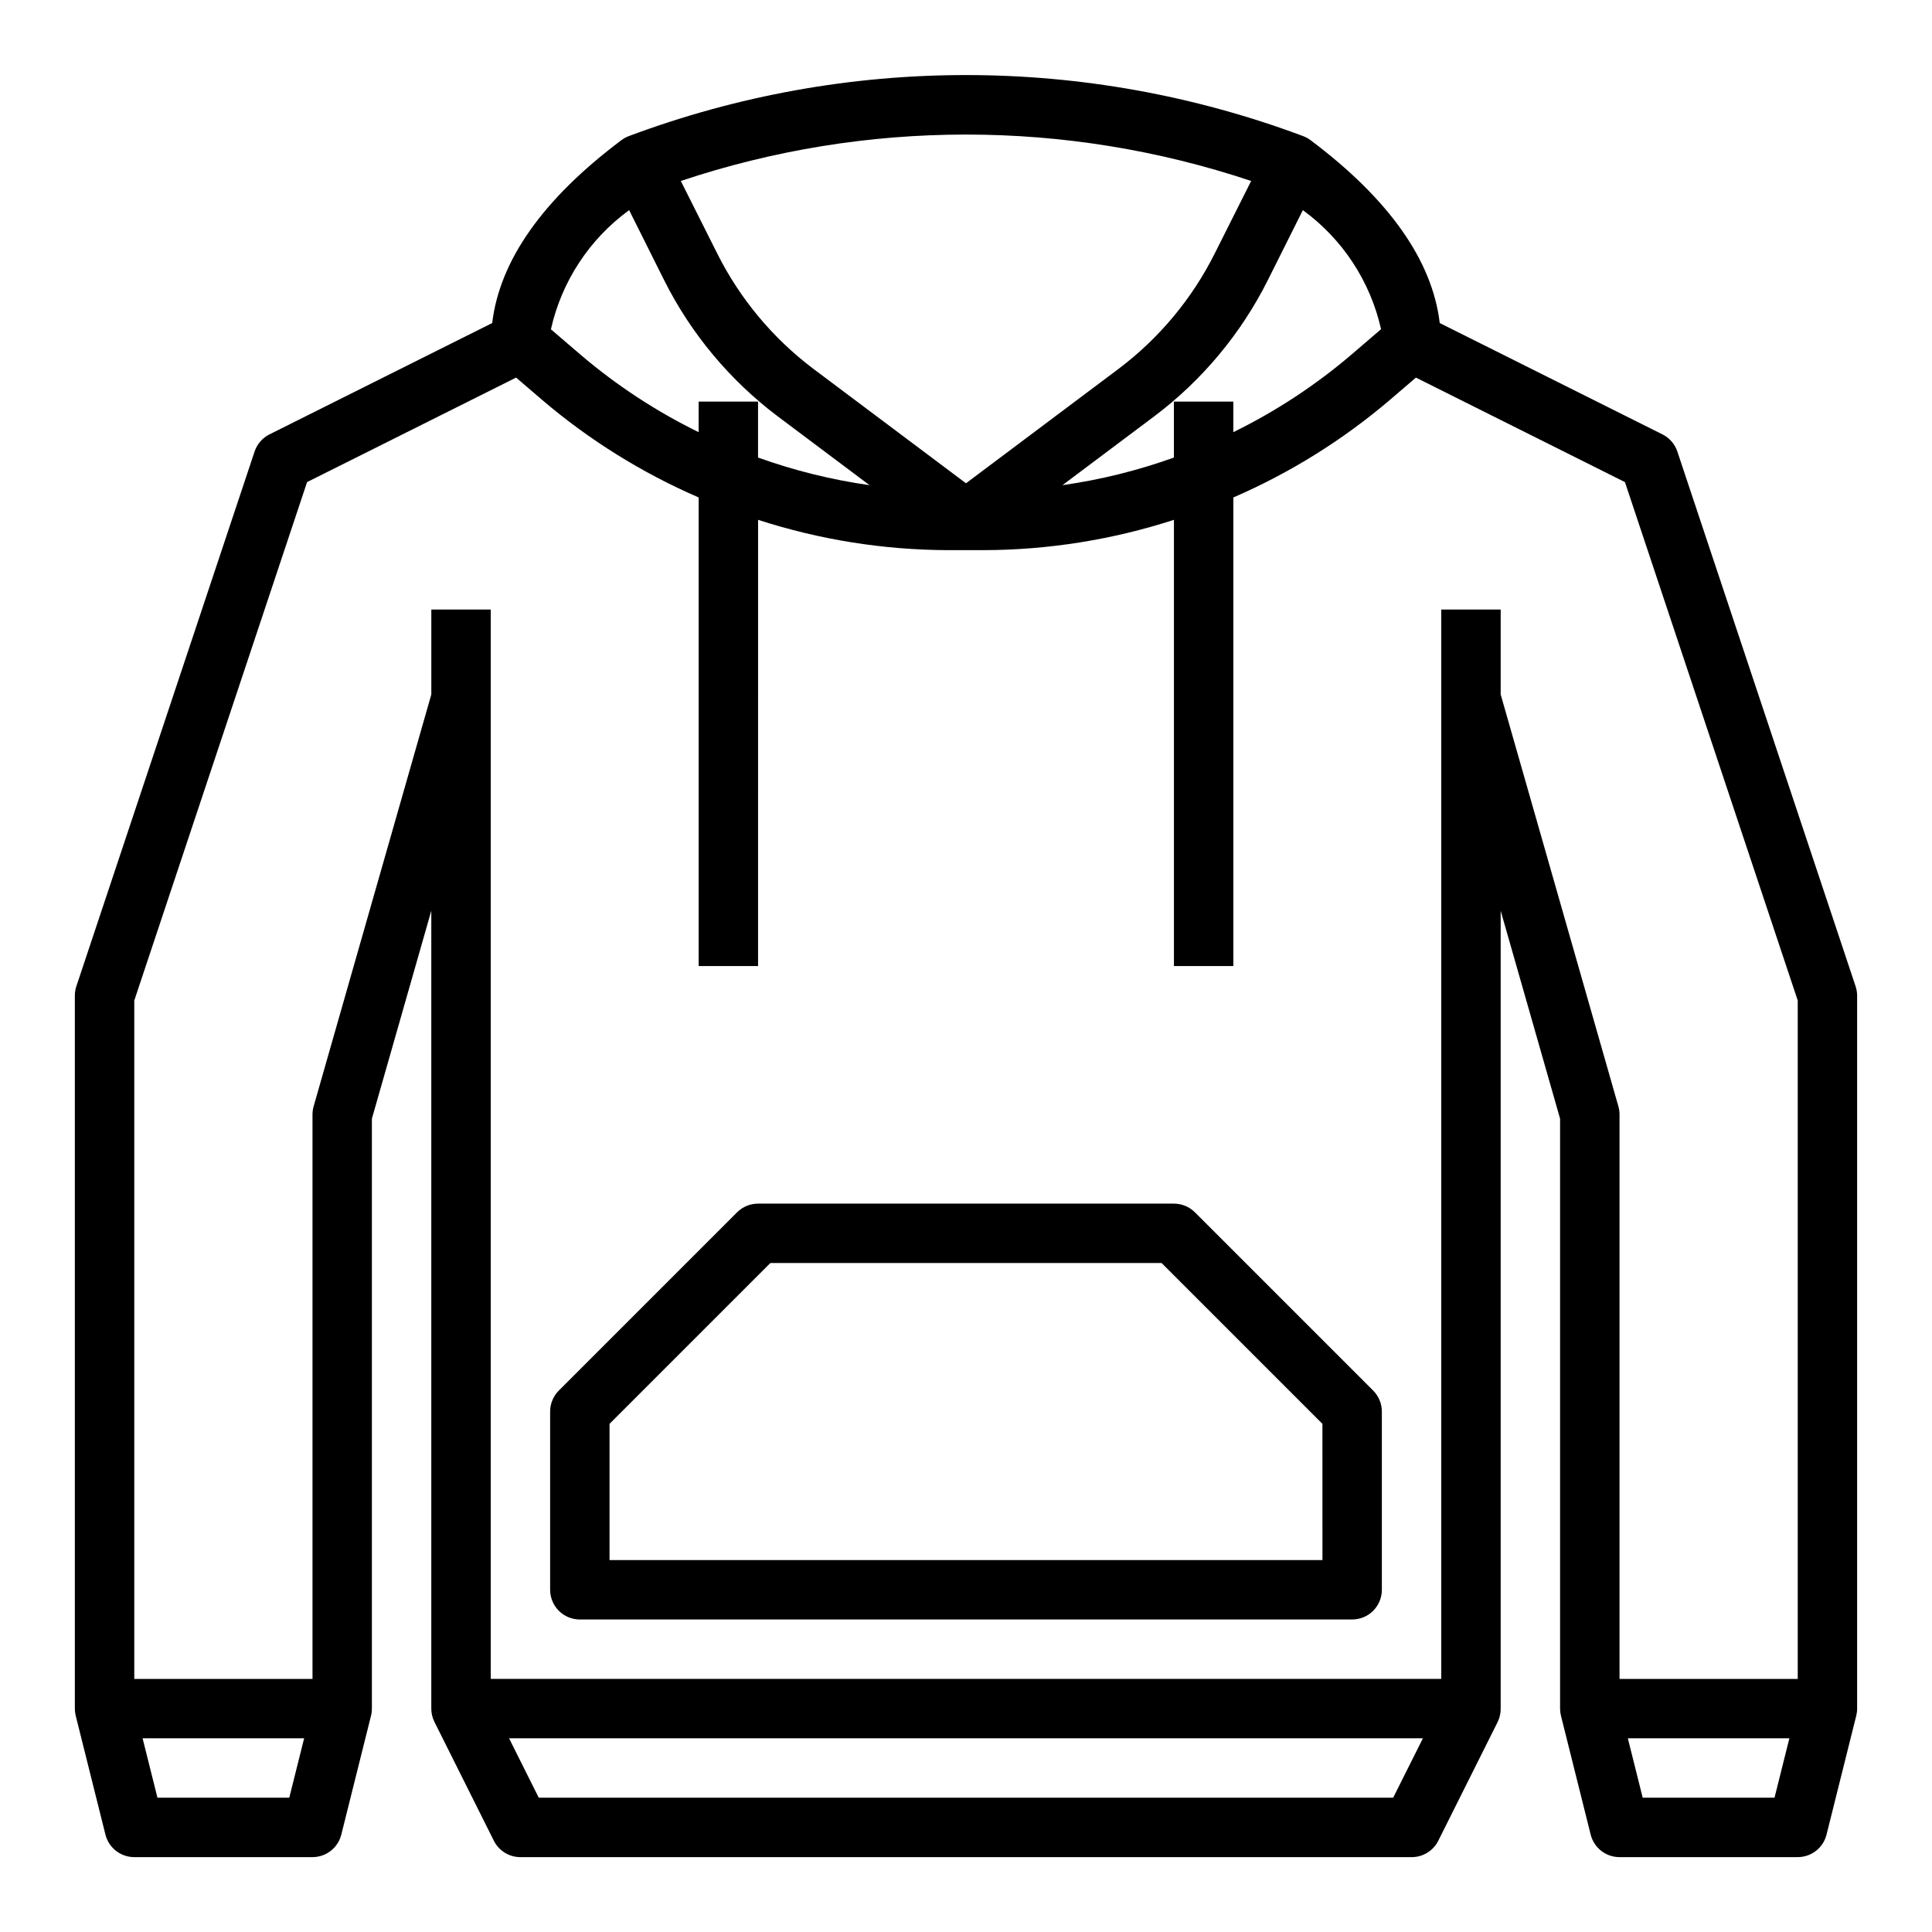 <?xml version="1.0" encoding="UTF-8"?>
<!-- Uploaded to: ICON Repo, www.iconrepo.com, Generator: ICON Repo Mixer Tools -->
<svg fill="#000000" width="800px" height="800px" version="1.1" viewBox="144 144 512 512" xmlns="http://www.w3.org/2000/svg">
 <g>
  <path d="m635.75 405.38-47.23-141.7c-0.656-1.98-2.074-3.621-3.938-4.559l-59.039-29.512c-1.961-16.531-13.383-32.82-34.234-48.461h-0.004c-0.617-0.465-1.301-0.836-2.031-1.102-57.574-21.539-120.99-21.539-178.57 0-0.727 0.266-1.414 0.637-2.031 1.102-20.852 15.641-32.273 31.922-34.234 48.461l-59.039 29.512h-0.004c-1.863 0.938-3.277 2.578-3.934 4.559l-47.23 141.7h-0.004c-0.262 0.805-0.395 1.645-0.395 2.488v188.93c0 0.645 0.082 1.285 0.238 1.91l7.871 31.488c0.879 3.504 4.027 5.961 7.637 5.961h47.23c3.613 0 6.762-2.457 7.637-5.961l7.871-31.488c0.16-0.625 0.238-1.266 0.238-1.91v-156.34l15.742-55.105v211.45c0 1.219 0.281 2.426 0.828 3.516l15.742 31.488c1.336 2.672 4.062 4.356 7.047 4.356h236.16c3 0.016 5.746-1.672 7.086-4.356l15.742-31.488c0.531-1.094 0.801-2.301 0.789-3.516v-211.45l15.742 55.105v156.34c0 0.645 0.082 1.285 0.238 1.91l7.871 31.488c0.879 3.504 4.027 5.961 7.637 5.961h47.23c3.613 0 6.758-2.457 7.637-5.961l7.871-31.488c0.156-0.625 0.238-1.266 0.238-1.91v-188.93c-0.004-0.848-0.141-1.688-0.41-2.488zm-146.48-205.69c10.512 7.652 17.875 18.867 20.723 31.551l-7.918 6.793h-0.004c-9.512 8.109-20.004 14.992-31.227 20.492v-8.102h-15.746v14.832c-9.57 3.438-19.473 5.891-29.543 7.32l24.293-18.215c12.699-9.547 23.012-21.902 30.133-36.102zm-13.703-7.731-9.668 19.254c-6.027 12.016-14.75 22.469-25.488 30.551l-40.414 30.309-40.418-30.309c-10.738-8.082-19.461-18.535-25.488-30.551l-9.668-19.254c49.047-16.402 102.1-16.402 151.14 0zm-164.84 7.731 9.281 18.57c7.121 14.199 17.438 26.555 30.133 36.102l24.293 18.215c-10.07-1.43-19.969-3.883-29.543-7.32v-14.832h-15.746v8.102c-11.223-5.492-21.711-12.367-31.227-20.469l-7.918-6.793c2.844-12.695 10.211-23.918 20.727-31.574zm-125 420.72-3.938-15.742h42.809l-3.938 15.742zm327.48 0h-226.43l-7.871-15.742h242.18zm28.488-292.38v-22.496h-15.746v283.39h-251.9v-283.39h-15.746v22.5l-31.188 109.16c-0.199 0.703-0.297 1.43-0.301 2.164v149.57h-47.23v-179.78l45.793-137.39 55.395-27.695 6.91 5.926v0.004c12.465 10.621 26.441 19.328 41.469 25.836v124.18h15.742l0.004-118.25c16.273 5.273 33.273 7.988 50.379 8.035h9.449c17.109-0.047 34.105-2.762 50.379-8.035v118.25h15.742l0.004-124.18c15.027-6.508 29.004-15.215 41.469-25.836l6.91-5.926 55.395 27.695 45.793 137.39v179.78h-47.23v-149.57c0-0.734-0.102-1.461-0.301-2.164zm37.637 292.38-3.938-15.742h42.809l-3.938 15.742z"/>
  <path d="m460.67 465.28c-1.477-1.477-3.477-2.305-5.566-2.305h-110.21c-2.086 0-4.09 0.828-5.566 2.305l-47.23 47.23c-1.477 1.477-2.309 3.481-2.309 5.566v47.234c0 2.086 0.832 4.09 2.309 5.566 1.473 1.477 3.477 2.305 5.566 2.305h204.67c2.086 0 4.09-0.828 5.566-2.305 1.477-1.477 2.305-3.481 2.305-5.566v-47.234c0-2.086-0.832-4.09-2.309-5.566zm33.793 92.156h-188.93v-36.102l42.617-42.617h103.69l42.617 42.617z"/>
 </g>
</svg>